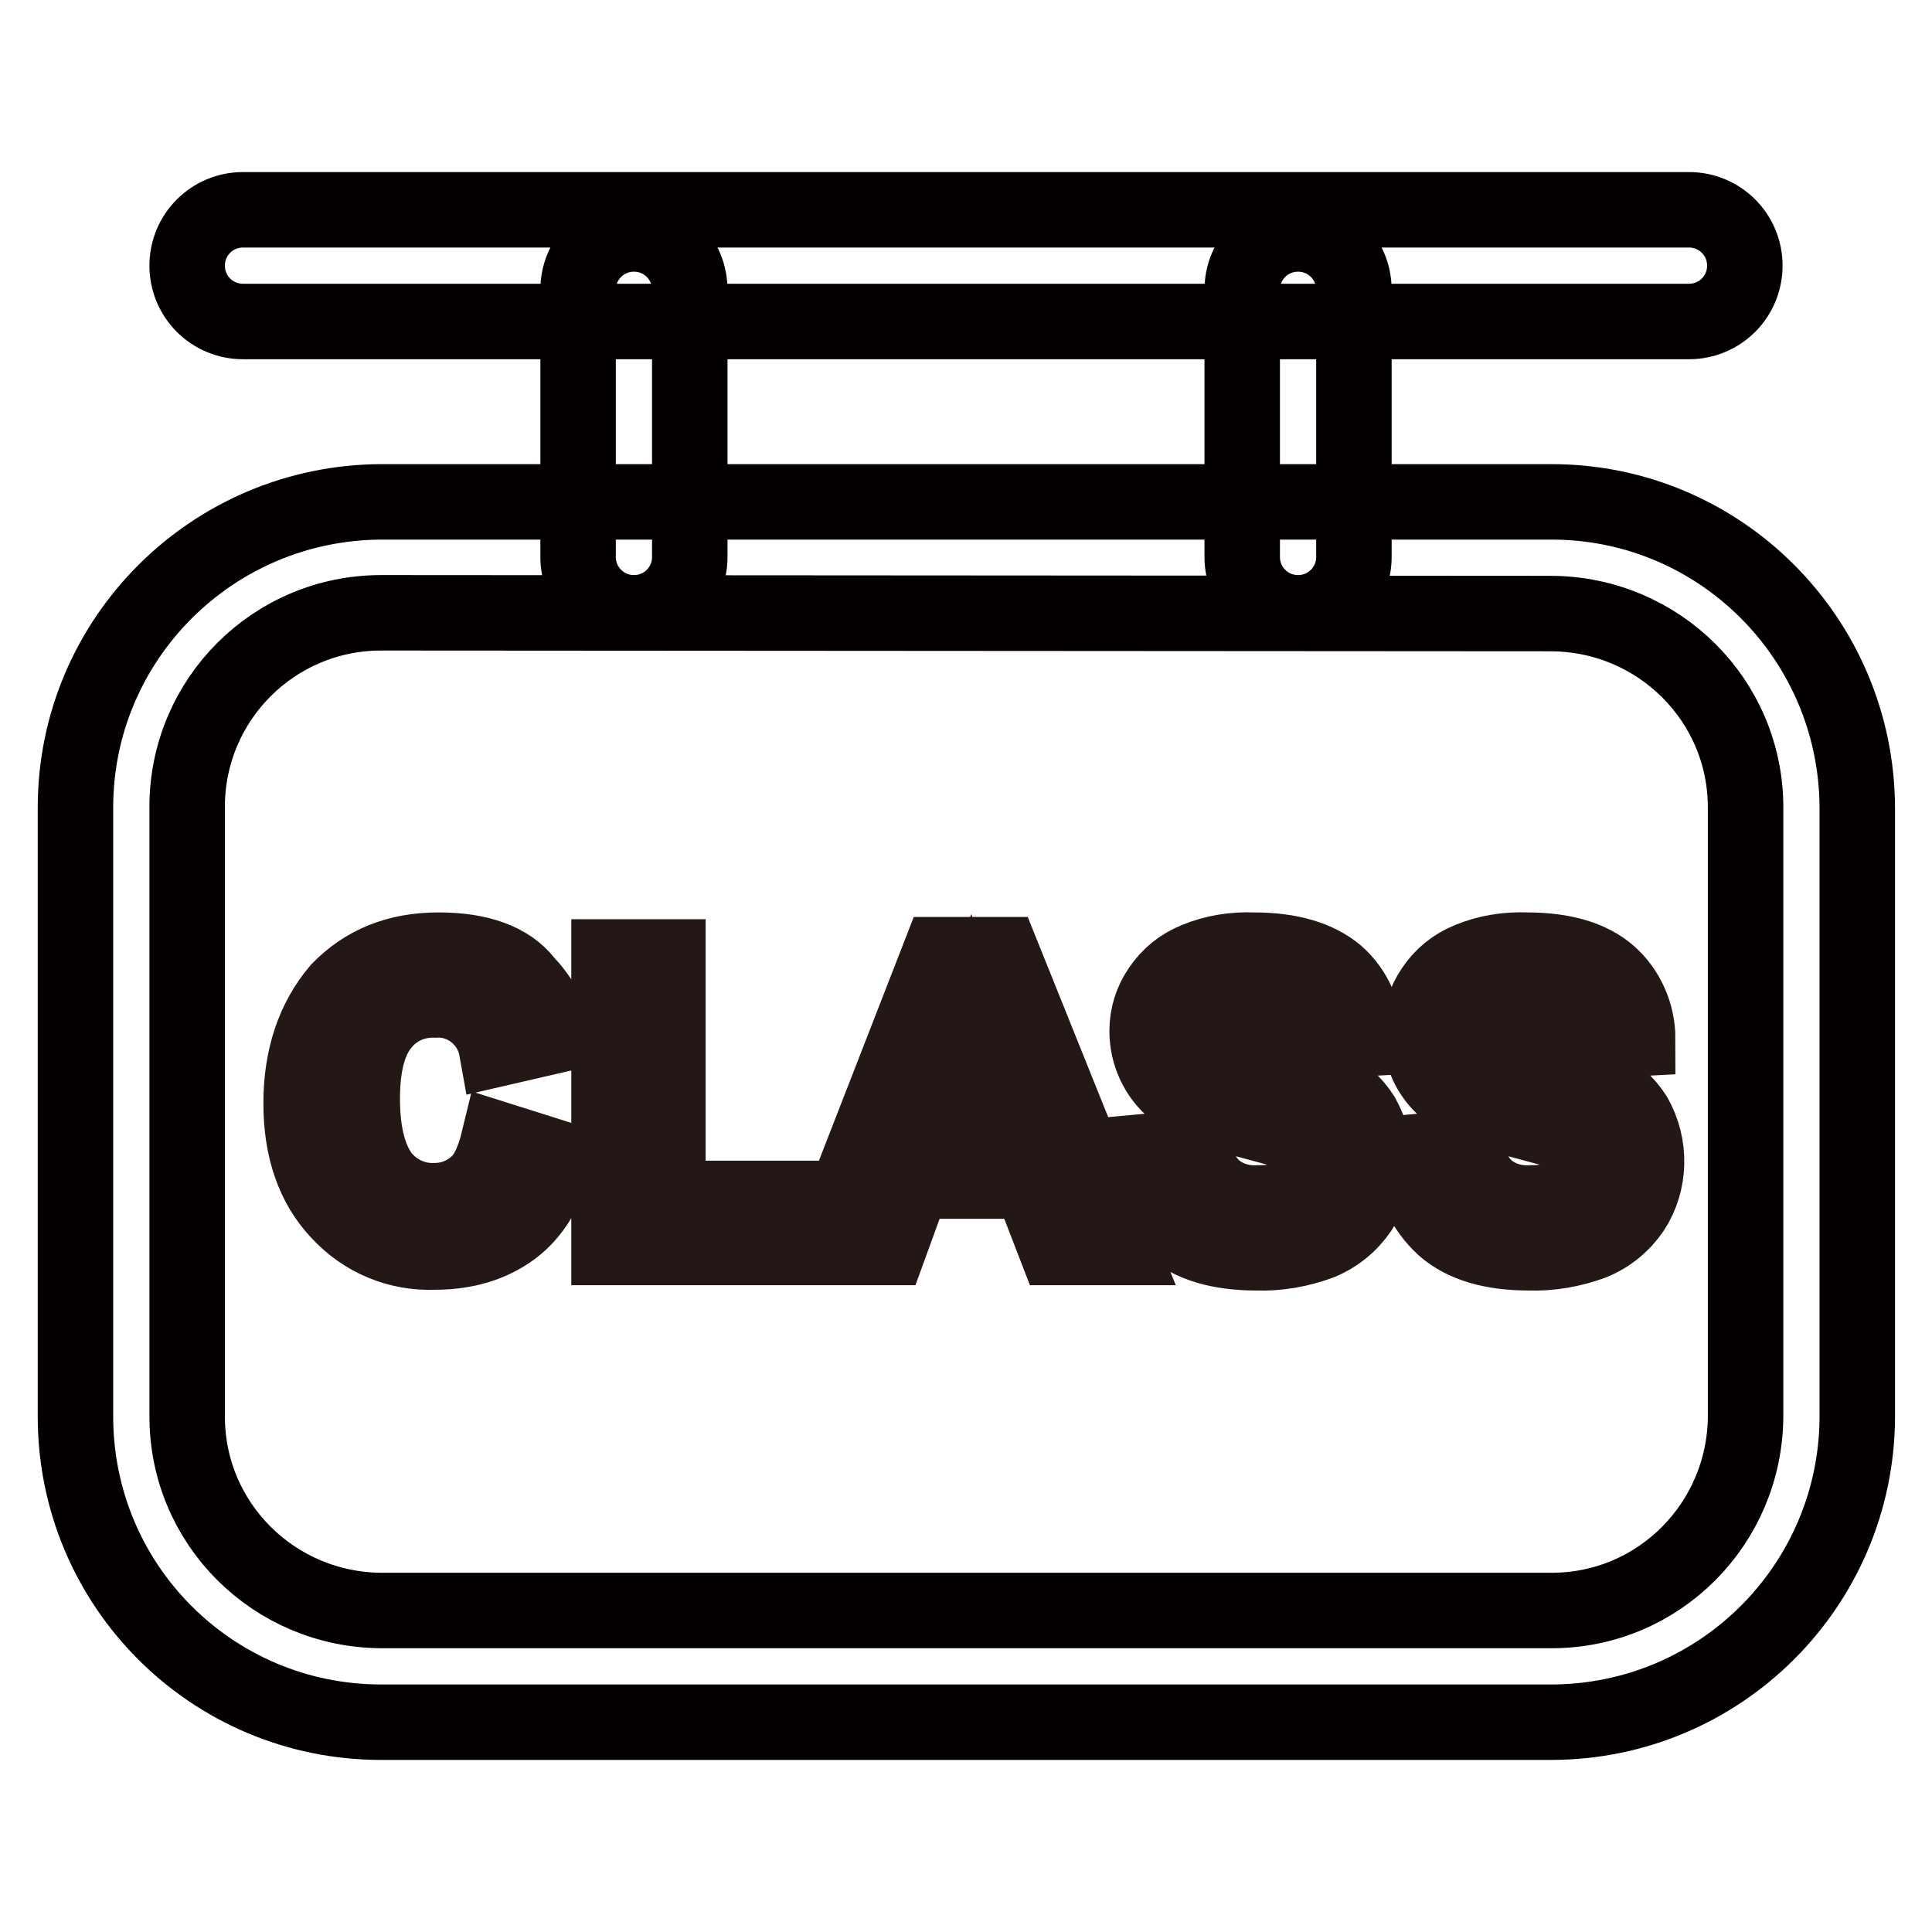 <?xml version="1.0" encoding="utf-8"?>
<!-- Svg Vector Icons : http://www.onlinewebfonts.com/icon -->
<!DOCTYPE svg PUBLIC "-//W3C//DTD SVG 1.1//EN" "http://www.w3.org/Graphics/SVG/1.1/DTD/svg11.dtd">
<svg version="1.1" xmlns="http://www.w3.org/2000/svg" xmlns:xlink="http://www.w3.org/1999/xlink" x="0px" y="0px" viewBox="0 0 256 256" enable-background="new 0 0 256 256" xml:space="preserve">
<g> <path stroke-width="10" fill-opacity="0" stroke="#040000"  d="M205.5,228.2h-155c-22.4,0-40.5-18.1-40.5-40.5V107c0-22.3,18.1-40.4,40.5-40.5h155.1 c22.3,0,40.4,18.1,40.5,40.5v80.8C246,210.1,227.9,228.2,205.5,228.2z M50.5,81.2c-14.2,0-25.7,11.5-25.7,25.7l0,0v80.8 c0,14.2,11.5,25.6,25.7,25.7h155.1c14.2,0,25.6-11.5,25.7-25.7V107c0-14.2-11.5-25.6-25.7-25.7L50.5,81.2z M223.8,42.6H32.2 c-4.1,0-7.4-3.3-7.4-7.4c0-4.1,3.3-7.4,7.4-7.4h191.6c4.1,0,7.4,3.3,7.4,7.4C231.2,39.3,227.9,42.6,223.8,42.6z"/> <path stroke-width="10" fill-opacity="0" stroke="#040000"  d="M84,81.2c-4.1,0-7.4-3.3-7.4-7.4V38.4c0-4.1,3.3-7.4,7.4-7.4c4.1,0,7.4,3.3,7.4,7.4v35.4 C91.4,77.9,88.1,81.2,84,81.2z M172,81.2c-4.1,0-7.4-3.3-7.4-7.4V38.4c0-4.1,3.3-7.4,7.4-7.4c4.1,0,7.4,3.3,7.4,7.4v35.4 C179.4,77.9,176.1,81.2,172,81.2z"/> <path stroke-width="10" fill-opacity="0" stroke="#231815"  d="M66.1,151l7.6,2.4c-1.2,4.2-3.1,7.4-5.8,9.4c-2.7,2-6.1,3.1-10.3,3.1c-4.8,0.2-9.4-1.7-12.7-5.3 c-3.3-3.5-5-8.3-5-14.4c0-6.1,1.7-11.1,5-15c3.4-3.5,7.7-5.3,13.2-5.3c5.4,0,9.3,1.4,11.5,4.2c1.9,2,3.3,4.4,4,7.1l-7.8,1.8 c-0.7-3.9-4.2-6.7-8.1-6.5c-2.7-0.1-5.3,1-7,3.1c-1.8,2.1-2.7,5.4-2.7,10c0,4.6,0.9,8.1,2.7,10.4c1.7,2,4.2,3.2,6.9,3.1 c2,0,3.9-0.7,5.4-2C64.4,156,65.4,153.9,66.1,151L66.1,151z M80.7,165.3v-38.5h7.8v32h19.5v6.5H80.7z M148.4,165.3h-8.5l-3.4-8.8 H121l-3.2,8.8h-8.4l15.1-38.8h8.3L148.4,165.3z M134,150l-5.3-14.4l-5.3,14.4H134z M150.6,152.7l7.6-0.7c0.4,2.6,1.4,4.4,2.8,5.6 c1.6,1.3,3.6,1.9,5.7,1.8c2.5,0,4.4-0.5,5.7-1.6c1.2-0.9,1.9-2.3,1.9-3.8c0-0.9-0.3-1.7-0.8-2.4c-0.8-0.8-1.7-1.4-2.8-1.7l-6.3-1.7 c-4.2-1-7.1-2.3-8.8-3.8c-2.3-1.9-3.6-4.8-3.6-7.8c0-2,0.6-3.9,1.7-5.5c1.2-1.8,2.8-3.1,4.8-3.9c2.4-1,5-1.4,7.6-1.3 c4.9,0,8.5,1.1,11,3.2c2.4,2.1,3.8,5.3,3.8,8.5l-7.8,0.4c-0.3-2-1.1-3.4-2.1-4.3c-1.1-0.9-2.7-1.3-5-1.3c-1.9-0.1-3.7,0.4-5.3,1.4 c-0.8,0.5-1.3,1.5-1.3,2.4c0,0.9,0.4,1.8,1.2,2.4c1,0.8,3.4,1.7,7.2,2.6c2.9,0.6,5.7,1.5,8.4,2.8c1.8,0.9,3.2,2.2,4.3,3.9 c2.2,3.9,2.1,8.7-0.3,12.4c-1.3,1.9-3.1,3.4-5.3,4.3c-2.7,1-5.6,1.5-8.4,1.4c-4.9,0-8.7-1.1-11.3-3.4 C152.6,160.2,151,156.9,150.6,152.7L150.6,152.7z M186.7,152.7l7.6-0.7c0.4,2.6,1.4,4.4,2.8,5.6c1.6,1.3,3.6,1.9,5.7,1.8 c2.5,0,4.4-0.5,5.7-1.6c1.2-0.9,1.9-2.3,1.9-3.8c0-0.9-0.3-1.7-0.8-2.4c-0.8-0.8-1.7-1.4-2.8-1.7l-6.3-1.7c-4.2-1-7.1-2.3-8.8-3.8 c-2.3-1.9-3.6-4.8-3.5-7.8c0-2,0.6-3.9,1.7-5.5c1.2-1.8,2.8-3.1,4.8-3.9c2.4-1,5-1.4,7.6-1.3c4.9,0,8.5,1.1,10.9,3.2 c2.4,2.1,3.8,5.3,3.8,8.5l-7.8,0.4c-0.3-2-1.1-3.4-2.1-4.3s-2.7-1.3-5-1.3c-1.9-0.1-3.7,0.4-5.3,1.4c-0.8,0.5-1.3,1.5-1.3,2.4 c0,0.9,0.4,1.8,1.2,2.4c1,0.8,3.4,1.7,7.2,2.6c2.9,0.6,5.7,1.5,8.4,2.8c1.8,0.9,3.2,2.2,4.3,3.9c2.2,3.9,2.1,8.7-0.3,12.4 c-1.3,1.9-3.1,3.4-5.3,4.3c-2.7,1-5.6,1.5-8.4,1.4c-4.9,0-8.7-1.1-11.3-3.4C188.7,160.2,187.1,156.9,186.7,152.7L186.7,152.7z"/></g>
</svg>
